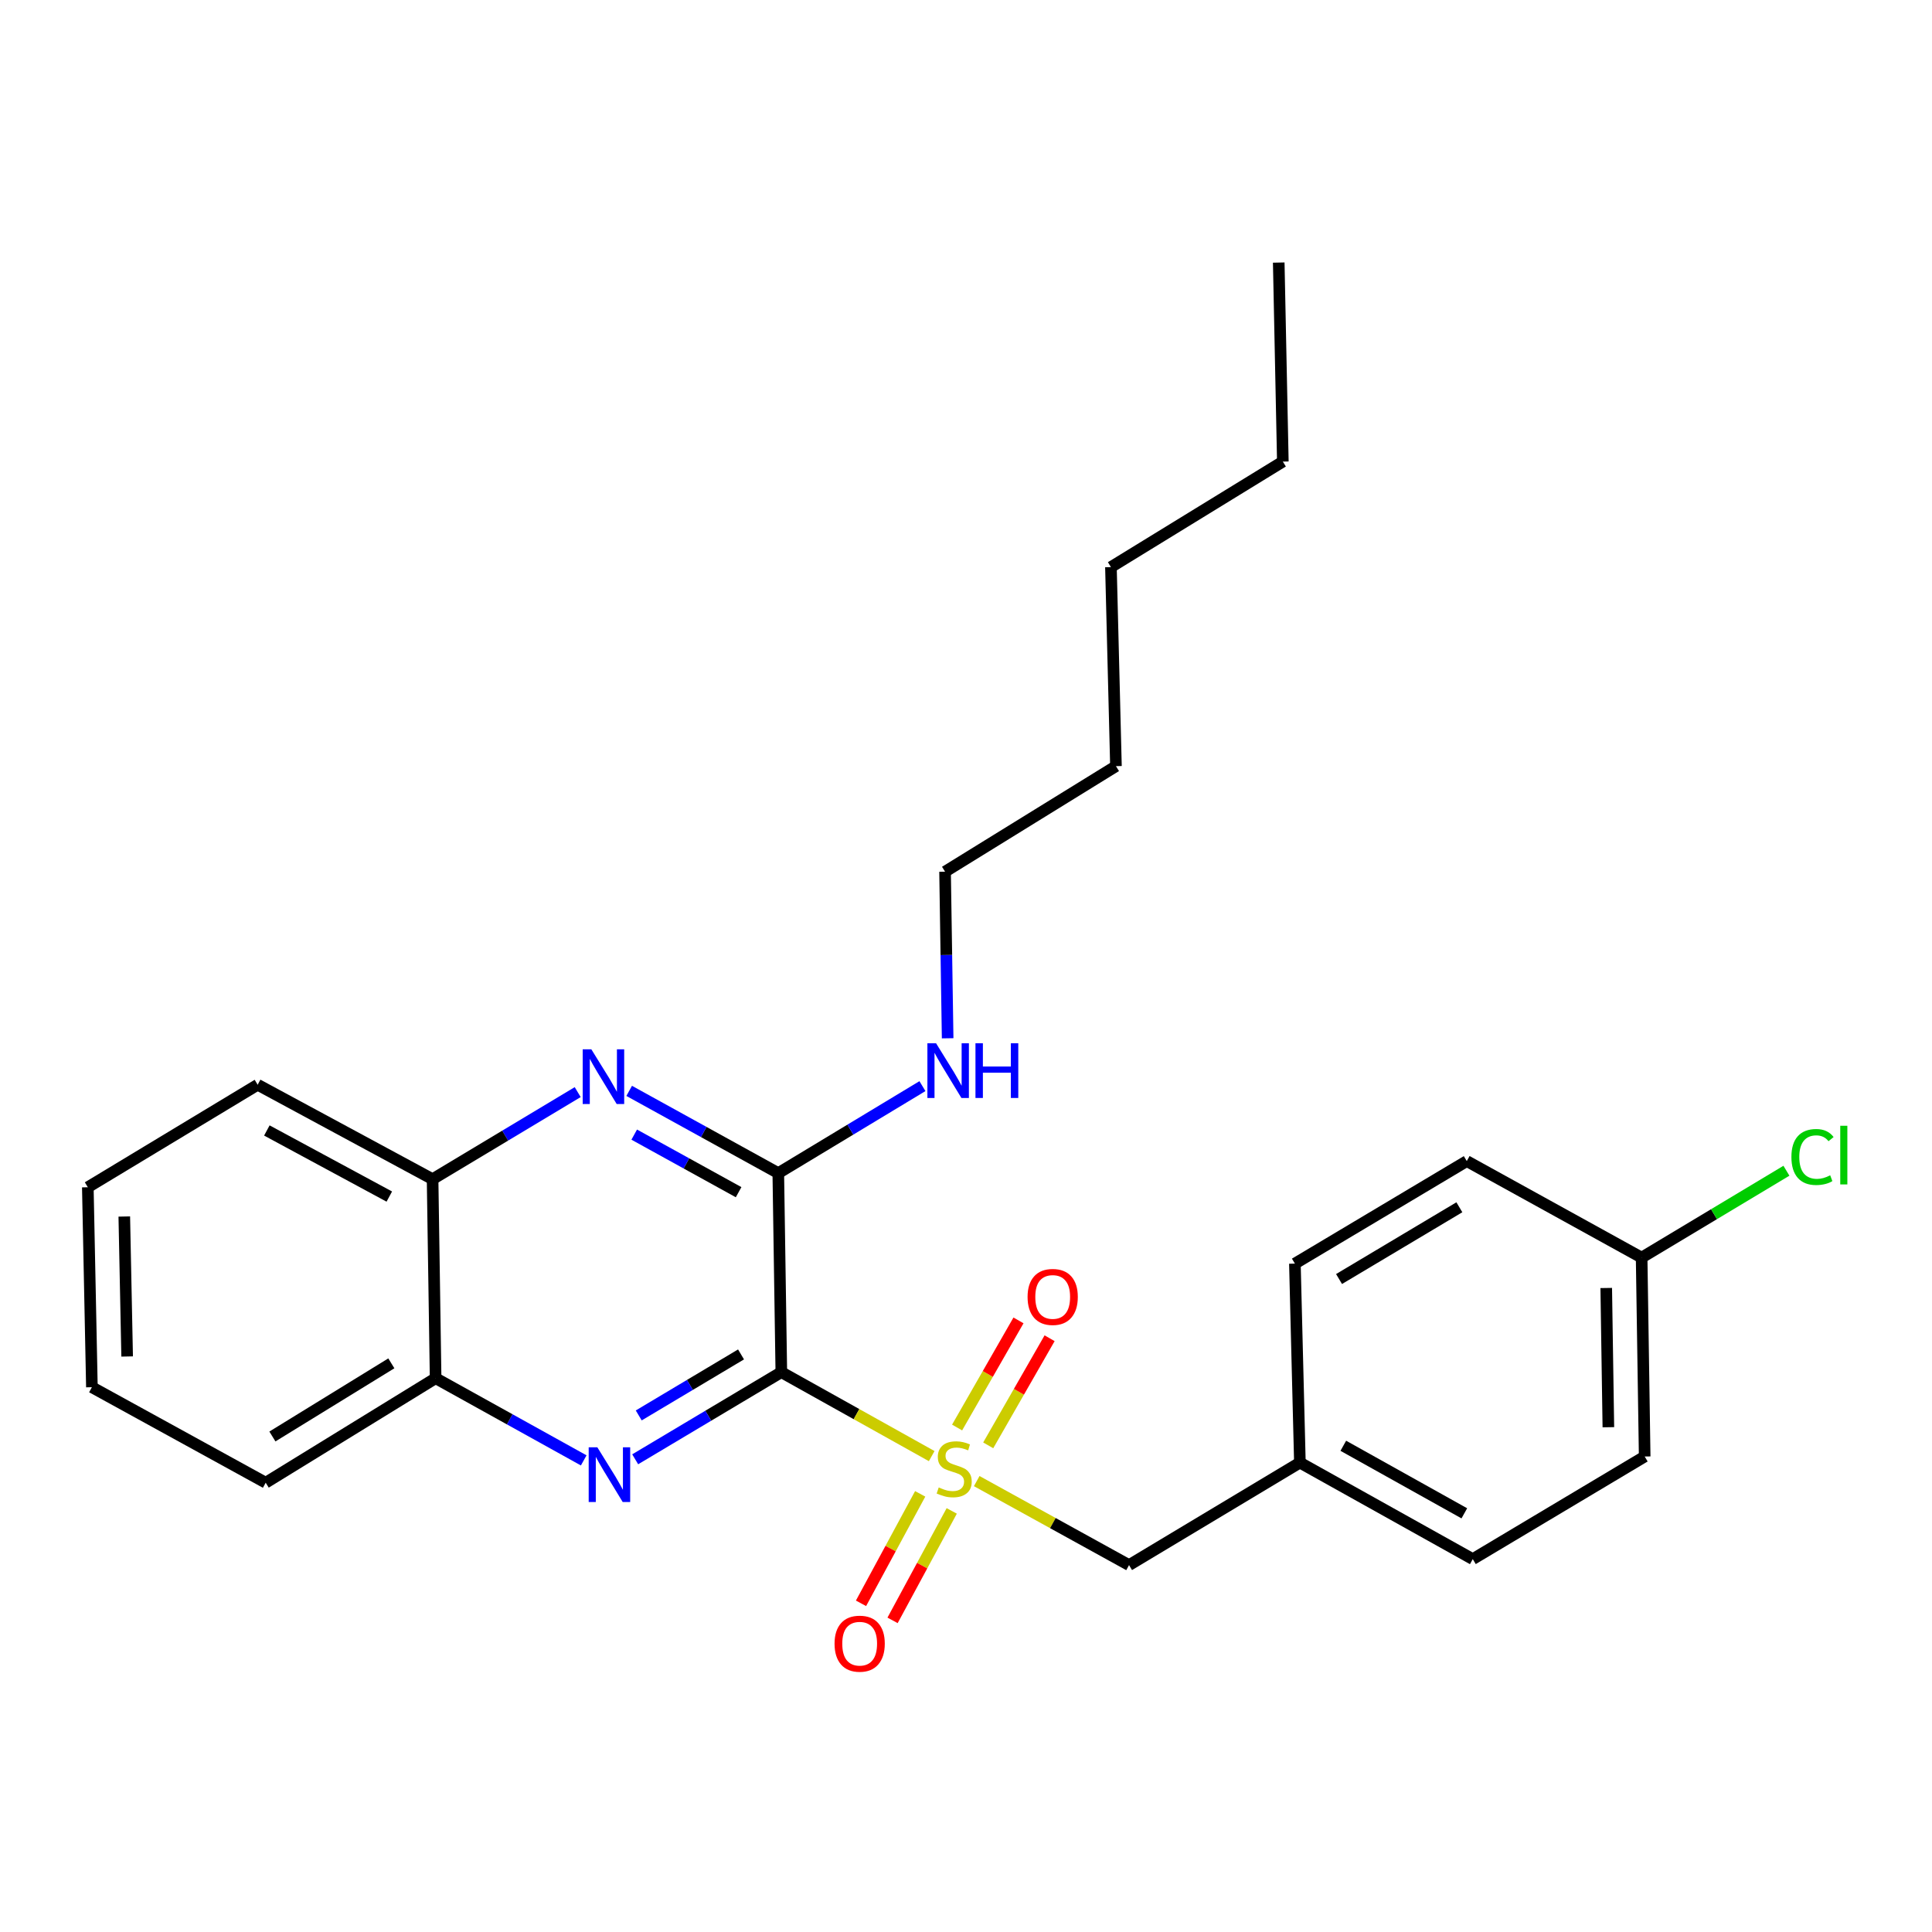 <?xml version='1.0' encoding='iso-8859-1'?>
<svg version='1.1' baseProfile='full'
              xmlns='http://www.w3.org/2000/svg'
                      xmlns:rdkit='http://www.rdkit.org/xml'
                      xmlns:xlink='http://www.w3.org/1999/xlink'
                  xml:space='preserve'
width='1000px' height='1000px' viewBox='0 0 1000 1000'>
<!-- END OF HEADER -->
<rect style='opacity:1.0;fill:#FFFFFF;stroke:none' width='1000' height='1000' x='0' y='0'> </rect>
<path class='bond-0' d='M 404.412,710.223 L 443.328,731.95' style='fill:none;fill-rule:evenodd;stroke:#000000;stroke-width:6px;stroke-linecap:butt;stroke-linejoin:miter;stroke-opacity:1' />
<path class='bond-0' d='M 443.328,731.95 L 482.244,753.678' style='fill:none;fill-rule:evenodd;stroke:#CCCC00;stroke-width:6px;stroke-linecap:butt;stroke-linejoin:miter;stroke-opacity:1' />
<path class='bond-1' d='M 404.412,710.223 L 366.593,732.778' style='fill:none;fill-rule:evenodd;stroke:#000000;stroke-width:6px;stroke-linecap:butt;stroke-linejoin:miter;stroke-opacity:1' />
<path class='bond-1' d='M 366.593,732.778 L 328.773,755.332' style='fill:none;fill-rule:evenodd;stroke:#0000FF;stroke-width:6px;stroke-linecap:butt;stroke-linejoin:miter;stroke-opacity:1' />
<path class='bond-1' d='M 383.558,701.046 L 357.084,716.834' style='fill:none;fill-rule:evenodd;stroke:#000000;stroke-width:6px;stroke-linecap:butt;stroke-linejoin:miter;stroke-opacity:1' />
<path class='bond-1' d='M 357.084,716.834 L 330.611,732.623' style='fill:none;fill-rule:evenodd;stroke:#0000FF;stroke-width:6px;stroke-linecap:butt;stroke-linejoin:miter;stroke-opacity:1' />
<path class='bond-2' d='M 404.412,710.223 L 402.844,607.208' style='fill:none;fill-rule:evenodd;stroke:#000000;stroke-width:6px;stroke-linecap:butt;stroke-linejoin:miter;stroke-opacity:1' />
<path class='bond-5' d='M 505.55,766.611 L 544.97,788.351' style='fill:none;fill-rule:evenodd;stroke:#CCCC00;stroke-width:6px;stroke-linecap:butt;stroke-linejoin:miter;stroke-opacity:1' />
<path class='bond-5' d='M 544.97,788.351 L 584.391,810.092' style='fill:none;fill-rule:evenodd;stroke:#000000;stroke-width:6px;stroke-linecap:butt;stroke-linejoin:miter;stroke-opacity:1' />
<path class='bond-7' d='M 511.5,748.109 L 527.386,720.388' style='fill:none;fill-rule:evenodd;stroke:#CCCC00;stroke-width:6px;stroke-linecap:butt;stroke-linejoin:miter;stroke-opacity:1' />
<path class='bond-7' d='M 527.386,720.388 L 543.273,692.667' style='fill:none;fill-rule:evenodd;stroke:#FF0000;stroke-width:6px;stroke-linecap:butt;stroke-linejoin:miter;stroke-opacity:1' />
<path class='bond-7' d='M 495.394,738.879 L 511.281,711.158' style='fill:none;fill-rule:evenodd;stroke:#CCCC00;stroke-width:6px;stroke-linecap:butt;stroke-linejoin:miter;stroke-opacity:1' />
<path class='bond-7' d='M 511.281,711.158 L 527.167,683.437' style='fill:none;fill-rule:evenodd;stroke:#FF0000;stroke-width:6px;stroke-linecap:butt;stroke-linejoin:miter;stroke-opacity:1' />
<path class='bond-8' d='M 476.287,773.216 L 460.974,801.545' style='fill:none;fill-rule:evenodd;stroke:#CCCC00;stroke-width:6px;stroke-linecap:butt;stroke-linejoin:miter;stroke-opacity:1' />
<path class='bond-8' d='M 460.974,801.545 L 445.66,829.873' style='fill:none;fill-rule:evenodd;stroke:#FF0000;stroke-width:6px;stroke-linecap:butt;stroke-linejoin:miter;stroke-opacity:1' />
<path class='bond-8' d='M 492.617,782.044 L 477.303,810.372' style='fill:none;fill-rule:evenodd;stroke:#CCCC00;stroke-width:6px;stroke-linecap:butt;stroke-linejoin:miter;stroke-opacity:1' />
<path class='bond-8' d='M 477.303,810.372 L 461.99,838.701' style='fill:none;fill-rule:evenodd;stroke:#FF0000;stroke-width:6px;stroke-linecap:butt;stroke-linejoin:miter;stroke-opacity:1' />
<path class='bond-4' d='M 302.131,755.895 L 263.803,734.626' style='fill:none;fill-rule:evenodd;stroke:#0000FF;stroke-width:6px;stroke-linecap:butt;stroke-linejoin:miter;stroke-opacity:1' />
<path class='bond-4' d='M 263.803,734.626 L 225.475,713.358' style='fill:none;fill-rule:evenodd;stroke:#000000;stroke-width:6px;stroke-linecap:butt;stroke-linejoin:miter;stroke-opacity:1' />
<path class='bond-3' d='M 402.844,607.208 L 364.254,585.921' style='fill:none;fill-rule:evenodd;stroke:#000000;stroke-width:6px;stroke-linecap:butt;stroke-linejoin:miter;stroke-opacity:1' />
<path class='bond-3' d='M 364.254,585.921 L 325.663,564.634' style='fill:none;fill-rule:evenodd;stroke:#0000FF;stroke-width:6px;stroke-linecap:butt;stroke-linejoin:miter;stroke-opacity:1' />
<path class='bond-3' d='M 382.301,617.076 L 355.288,602.175' style='fill:none;fill-rule:evenodd;stroke:#000000;stroke-width:6px;stroke-linecap:butt;stroke-linejoin:miter;stroke-opacity:1' />
<path class='bond-3' d='M 355.288,602.175 L 328.275,587.274' style='fill:none;fill-rule:evenodd;stroke:#0000FF;stroke-width:6px;stroke-linecap:butt;stroke-linejoin:miter;stroke-opacity:1' />
<path class='bond-9' d='M 402.844,607.208 L 440.149,584.694' style='fill:none;fill-rule:evenodd;stroke:#000000;stroke-width:6px;stroke-linecap:butt;stroke-linejoin:miter;stroke-opacity:1' />
<path class='bond-9' d='M 440.149,584.694 L 477.454,562.18' style='fill:none;fill-rule:evenodd;stroke:#0000FF;stroke-width:6px;stroke-linecap:butt;stroke-linejoin:miter;stroke-opacity:1' />
<path class='bond-6' d='M 299.021,565.275 L 261.464,587.809' style='fill:none;fill-rule:evenodd;stroke:#0000FF;stroke-width:6px;stroke-linecap:butt;stroke-linejoin:miter;stroke-opacity:1' />
<path class='bond-6' d='M 261.464,587.809 L 223.907,610.343' style='fill:none;fill-rule:evenodd;stroke:#000000;stroke-width:6px;stroke-linecap:butt;stroke-linejoin:miter;stroke-opacity:1' />
<path class='bond-17' d='M 225.475,713.358 L 137.527,767.448' style='fill:none;fill-rule:evenodd;stroke:#000000;stroke-width:6px;stroke-linecap:butt;stroke-linejoin:miter;stroke-opacity:1' />
<path class='bond-17' d='M 202.558,705.66 L 140.995,743.523' style='fill:none;fill-rule:evenodd;stroke:#000000;stroke-width:6px;stroke-linecap:butt;stroke-linejoin:miter;stroke-opacity:1' />
<path class='bond-26' d='M 225.475,713.358 L 223.907,610.343' style='fill:none;fill-rule:evenodd;stroke:#000000;stroke-width:6px;stroke-linecap:butt;stroke-linejoin:miter;stroke-opacity:1' />
<path class='bond-10' d='M 584.391,810.092 L 672.823,757.043' style='fill:none;fill-rule:evenodd;stroke:#000000;stroke-width:6px;stroke-linecap:butt;stroke-linejoin:miter;stroke-opacity:1' />
<path class='bond-18' d='M 223.907,610.343 L 133.361,561.461' style='fill:none;fill-rule:evenodd;stroke:#000000;stroke-width:6px;stroke-linecap:butt;stroke-linejoin:miter;stroke-opacity:1' />
<path class='bond-18' d='M 201.507,619.346 L 138.124,585.128' style='fill:none;fill-rule:evenodd;stroke:#000000;stroke-width:6px;stroke-linecap:butt;stroke-linejoin:miter;stroke-opacity:1' />
<path class='bond-19' d='M 490.501,537.414 L 489.832,494.3' style='fill:none;fill-rule:evenodd;stroke:#0000FF;stroke-width:6px;stroke-linecap:butt;stroke-linejoin:miter;stroke-opacity:1' />
<path class='bond-19' d='M 489.832,494.3 L 489.163,451.186' style='fill:none;fill-rule:evenodd;stroke:#000000;stroke-width:6px;stroke-linecap:butt;stroke-linejoin:miter;stroke-opacity:1' />
<path class='bond-13' d='M 672.823,757.043 L 670.235,654.039' style='fill:none;fill-rule:evenodd;stroke:#000000;stroke-width:6px;stroke-linecap:butt;stroke-linejoin:miter;stroke-opacity:1' />
<path class='bond-14' d='M 672.823,757.043 L 762.307,806.998' style='fill:none;fill-rule:evenodd;stroke:#000000;stroke-width:6px;stroke-linecap:butt;stroke-linejoin:miter;stroke-opacity:1' />
<path class='bond-14' d='M 695.294,748.328 L 757.933,783.296' style='fill:none;fill-rule:evenodd;stroke:#000000;stroke-width:6px;stroke-linecap:butt;stroke-linejoin:miter;stroke-opacity:1' />
<path class='bond-11' d='M 849.708,650.934 L 851.286,753.887' style='fill:none;fill-rule:evenodd;stroke:#000000;stroke-width:6px;stroke-linecap:butt;stroke-linejoin:miter;stroke-opacity:1' />
<path class='bond-11' d='M 831.384,666.662 L 832.488,738.729' style='fill:none;fill-rule:evenodd;stroke:#000000;stroke-width:6px;stroke-linecap:butt;stroke-linejoin:miter;stroke-opacity:1' />
<path class='bond-12' d='M 849.708,650.934 L 887.18,628.454' style='fill:none;fill-rule:evenodd;stroke:#000000;stroke-width:6px;stroke-linecap:butt;stroke-linejoin:miter;stroke-opacity:1' />
<path class='bond-12' d='M 887.18,628.454 L 924.652,605.973' style='fill:none;fill-rule:evenodd;stroke:#00CC00;stroke-width:6px;stroke-linecap:butt;stroke-linejoin:miter;stroke-opacity:1' />
<path class='bond-28' d='M 849.708,650.934 L 759.203,600.979' style='fill:none;fill-rule:evenodd;stroke:#000000;stroke-width:6px;stroke-linecap:butt;stroke-linejoin:miter;stroke-opacity:1' />
<path class='bond-15' d='M 670.235,654.039 L 759.203,600.979' style='fill:none;fill-rule:evenodd;stroke:#000000;stroke-width:6px;stroke-linecap:butt;stroke-linejoin:miter;stroke-opacity:1' />
<path class='bond-15' d='M 693.088,662.023 L 755.366,624.881' style='fill:none;fill-rule:evenodd;stroke:#000000;stroke-width:6px;stroke-linecap:butt;stroke-linejoin:miter;stroke-opacity:1' />
<path class='bond-16' d='M 762.307,806.998 L 851.286,753.887' style='fill:none;fill-rule:evenodd;stroke:#000000;stroke-width:6px;stroke-linecap:butt;stroke-linejoin:miter;stroke-opacity:1' />
<path class='bond-25' d='M 137.527,767.448 L 47.569,718.019' style='fill:none;fill-rule:evenodd;stroke:#000000;stroke-width:6px;stroke-linecap:butt;stroke-linejoin:miter;stroke-opacity:1' />
<path class='bond-24' d='M 133.361,561.461 L 45.455,614.52' style='fill:none;fill-rule:evenodd;stroke:#000000;stroke-width:6px;stroke-linecap:butt;stroke-linejoin:miter;stroke-opacity:1' />
<path class='bond-20' d='M 489.163,451.186 L 577.615,396.559' style='fill:none;fill-rule:evenodd;stroke:#000000;stroke-width:6px;stroke-linecap:butt;stroke-linejoin:miter;stroke-opacity:1' />
<path class='bond-22' d='M 577.615,396.559 L 575.017,293.534' style='fill:none;fill-rule:evenodd;stroke:#000000;stroke-width:6px;stroke-linecap:butt;stroke-linejoin:miter;stroke-opacity:1' />
<path class='bond-21' d='M 663.995,238.918 L 575.017,293.534' style='fill:none;fill-rule:evenodd;stroke:#000000;stroke-width:6px;stroke-linecap:butt;stroke-linejoin:miter;stroke-opacity:1' />
<path class='bond-23' d='M 663.995,238.918 L 661.871,135.903' style='fill:none;fill-rule:evenodd;stroke:#000000;stroke-width:6px;stroke-linecap:butt;stroke-linejoin:miter;stroke-opacity:1' />
<path class='bond-27' d='M 45.455,614.52 L 47.569,718.019' style='fill:none;fill-rule:evenodd;stroke:#000000;stroke-width:6px;stroke-linecap:butt;stroke-linejoin:miter;stroke-opacity:1' />
<path class='bond-27' d='M 64.331,629.666 L 65.811,702.115' style='fill:none;fill-rule:evenodd;stroke:#000000;stroke-width:6px;stroke-linecap:butt;stroke-linejoin:miter;stroke-opacity:1' />
<path  class='atom-1' d='M 485.886 769.898
Q 486.206 770.018, 487.526 770.578
Q 488.846 771.138, 490.286 771.498
Q 491.766 771.818, 493.206 771.818
Q 495.886 771.818, 497.446 770.538
Q 499.006 769.218, 499.006 766.938
Q 499.006 765.378, 498.206 764.418
Q 497.446 763.458, 496.246 762.938
Q 495.046 762.418, 493.046 761.818
Q 490.526 761.058, 489.006 760.338
Q 487.526 759.618, 486.446 758.098
Q 485.406 756.578, 485.406 754.018
Q 485.406 750.458, 487.806 748.258
Q 490.246 746.058, 495.046 746.058
Q 498.326 746.058, 502.046 747.618
L 501.126 750.698
Q 497.726 749.298, 495.166 749.298
Q 492.406 749.298, 490.886 750.458
Q 489.366 751.578, 489.406 753.538
Q 489.406 755.058, 490.166 755.978
Q 490.966 756.898, 492.086 757.418
Q 493.246 757.938, 495.166 758.538
Q 497.726 759.338, 499.246 760.138
Q 500.766 760.938, 501.846 762.578
Q 502.966 764.178, 502.966 766.938
Q 502.966 770.858, 500.326 772.978
Q 497.726 775.058, 493.366 775.058
Q 490.846 775.058, 488.926 774.498
Q 487.046 773.978, 484.806 773.058
L 485.886 769.898
' fill='#CCCC00'/>
<path  class='atom-2' d='M 309.184 749.122
L 318.464 764.122
Q 319.384 765.602, 320.864 768.282
Q 322.344 770.962, 322.424 771.122
L 322.424 749.122
L 326.184 749.122
L 326.184 777.442
L 322.304 777.442
L 312.344 761.042
Q 311.184 759.122, 309.944 756.922
Q 308.744 754.722, 308.384 754.042
L 308.384 777.442
L 304.704 777.442
L 304.704 749.122
L 309.184 749.122
' fill='#0000FF'/>
<path  class='atom-4' d='M 306.079 543.124
L 315.359 558.124
Q 316.279 559.604, 317.759 562.284
Q 319.239 564.964, 319.319 565.124
L 319.319 543.124
L 323.079 543.124
L 323.079 571.444
L 319.199 571.444
L 309.239 555.044
Q 308.079 553.124, 306.839 550.924
Q 305.639 548.724, 305.279 548.044
L 305.279 571.444
L 301.599 571.444
L 301.599 543.124
L 306.079 543.124
' fill='#0000FF'/>
<path  class='atom-8' d='M 531.872 671.289
Q 531.872 664.489, 535.232 660.689
Q 538.592 656.889, 544.872 656.889
Q 551.152 656.889, 554.512 660.689
Q 557.872 664.489, 557.872 671.289
Q 557.872 678.169, 554.472 682.089
Q 551.072 685.969, 544.872 685.969
Q 538.632 685.969, 535.232 682.089
Q 531.872 678.209, 531.872 671.289
M 544.872 682.769
Q 549.192 682.769, 551.512 679.889
Q 553.872 676.969, 553.872 671.289
Q 553.872 665.729, 551.512 662.929
Q 549.192 660.089, 544.872 660.089
Q 540.552 660.089, 538.192 662.889
Q 535.872 665.689, 535.872 671.289
Q 535.872 677.009, 538.192 679.889
Q 540.552 682.769, 544.872 682.769
' fill='#FF0000'/>
<path  class='atom-9' d='M 431.962 850.763
Q 431.962 843.963, 435.322 840.163
Q 438.682 836.363, 444.962 836.363
Q 451.242 836.363, 454.602 840.163
Q 457.962 843.963, 457.962 850.763
Q 457.962 857.643, 454.562 861.563
Q 451.162 865.443, 444.962 865.443
Q 438.722 865.443, 435.322 861.563
Q 431.962 857.683, 431.962 850.763
M 444.962 862.243
Q 449.282 862.243, 451.602 859.363
Q 453.962 856.443, 453.962 850.763
Q 453.962 845.203, 451.602 842.403
Q 449.282 839.563, 444.962 839.563
Q 440.642 839.563, 438.282 842.363
Q 435.962 845.163, 435.962 850.763
Q 435.962 856.483, 438.282 859.363
Q 440.642 862.243, 444.962 862.243
' fill='#FF0000'/>
<path  class='atom-10' d='M 484.501 539.989
L 493.781 554.989
Q 494.701 556.469, 496.181 559.149
Q 497.661 561.829, 497.741 561.989
L 497.741 539.989
L 501.501 539.989
L 501.501 568.309
L 497.621 568.309
L 487.661 551.909
Q 486.501 549.989, 485.261 547.789
Q 484.061 545.589, 483.701 544.909
L 483.701 568.309
L 480.021 568.309
L 480.021 539.989
L 484.501 539.989
' fill='#0000FF'/>
<path  class='atom-10' d='M 504.901 539.989
L 508.741 539.989
L 508.741 552.029
L 523.221 552.029
L 523.221 539.989
L 527.061 539.989
L 527.061 568.309
L 523.221 568.309
L 523.221 555.229
L 508.741 555.229
L 508.741 568.309
L 504.901 568.309
L 504.901 539.989
' fill='#0000FF'/>
<path  class='atom-13' d='M 927.231 598.855
Q 927.231 591.815, 930.511 588.135
Q 933.831 584.415, 940.111 584.415
Q 945.951 584.415, 949.071 588.535
L 946.431 590.695
Q 944.151 587.695, 940.111 587.695
Q 935.831 587.695, 933.551 590.575
Q 931.311 593.415, 931.311 598.855
Q 931.311 604.455, 933.631 607.335
Q 935.991 610.215, 940.551 610.215
Q 943.671 610.215, 947.311 608.335
L 948.431 611.335
Q 946.951 612.295, 944.711 612.855
Q 942.471 613.415, 939.991 613.415
Q 933.831 613.415, 930.511 609.655
Q 927.231 605.895, 927.231 598.855
' fill='#00CC00'/>
<path  class='atom-13' d='M 952.511 582.695
L 956.191 582.695
L 956.191 613.055
L 952.511 613.055
L 952.511 582.695
' fill='#00CC00'/>
</svg>
